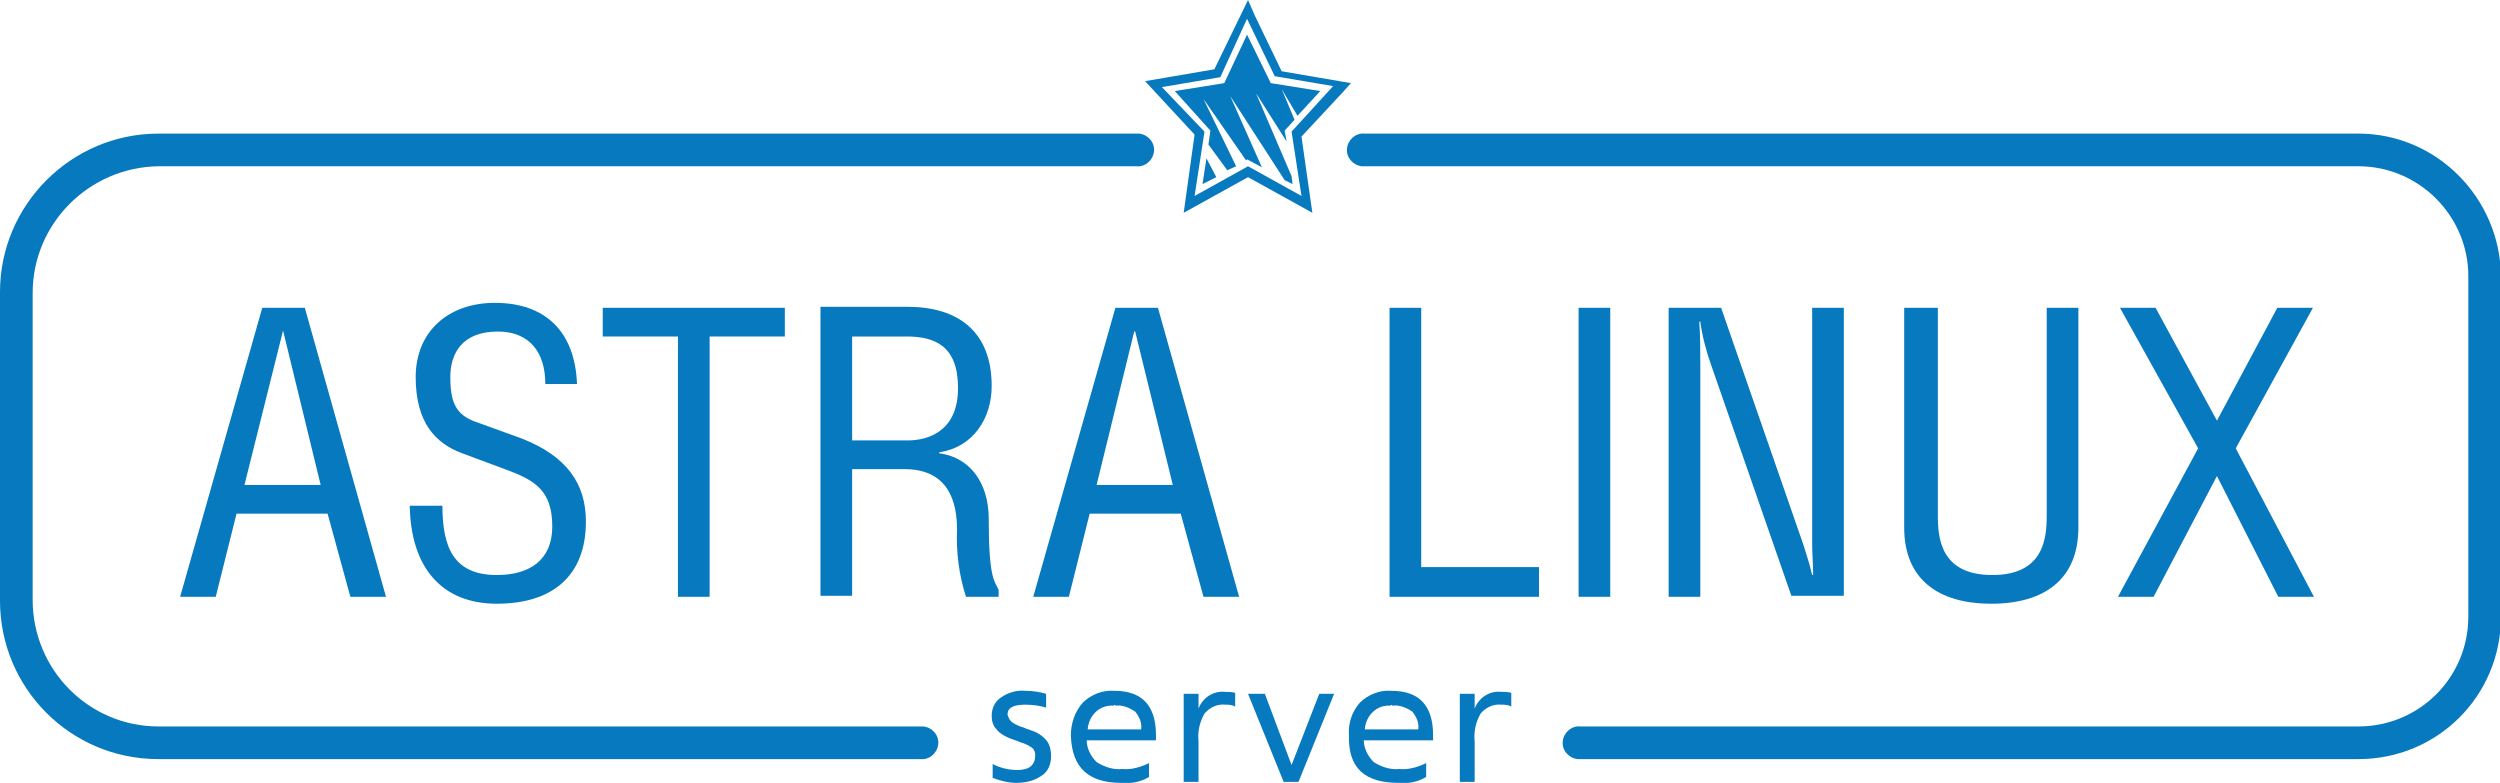 <?xml version="1.0" encoding="UTF-8"?> <svg xmlns="http://www.w3.org/2000/svg" xmlns:xlink="http://www.w3.org/1999/xlink" version="1.1" id="Layer_1" x="0px" y="0px" viewBox="0 0 252.6 79.1" style="enable-background:new 0 0 252.6 79.1;" xml:space="preserve"> <style type="text/css"> .st0{fill:#0779BE;} </style> <g id="Слой_2_00000173150919597319903070000007806602835274260875_"> <g id="Layer_1_00000123401251739954286160000017249969429142072199_"> <path class="st0" d="M119.6,21.5l6.5-3.6l6.5,3.6l-1.1-7.7l4.1-4.4l0.9-1l-7-1.2l-2.7-5.6L126.1,0L122.7,7l-7,1.2l5,5.4 L119.6,21.5z M117.4,8.8l5.9-1l2.7-5.9l2.8,5.8l5.9,1l-4.2,4.6l1,6.5l-5.4-3l-5.4,3l1-6.5L117.4,8.8z"></path> <polygon class="st0" points="122.1,14.6 124,17.2 124.9,16.8 121.6,10 125.9,16.2 126,16.1 127.5,16.9 124.3,9.7 129.8,18.2 130.6,18.6 130.5,17.8 126.9,9.4 130,14.3 129.8,13.2 130.8,12.1 129.5,9 131.1,11.7 133.4,9.2 128.4,8.4 126,3.5 123.7,8.4 118.7,9.2 122.3,13.2 "></polygon> <polygon class="st0" points="121.5,18.6 122.9,17.9 121.9,16 "></polygon> <path class="st0" d="M18.2,60.3h3.6l2.1-8.4h9.2l2.3,8.4H39l-8.2-29.2h-4.3L18.2,60.3z M28.6,33.4L32.4,49h-7.7L28.6,33.4 L28.6,33.4z"></path> <path class="st0" d="M50.2,61c5.6,0,9-2.8,9-8.3c0-3.8-1.9-6.6-6.5-8.4L48,42.6c-1.9-0.7-2.5-1.9-2.5-4.5c0-2.4,1.2-4.6,4.8-4.6 c3.2,0,4.8,2.1,4.8,5.3h3.2c-0.2-5.3-3.2-8.2-8.3-8.2c-4.7,0-8,2.9-8,7.5s2,6.7,4.7,7.7l4.3,1.6c3,1.1,4.8,2.1,4.8,5.8 c0,3.4-2.3,4.9-5.6,4.9c-4.3,0-5.5-2.7-5.5-7h-3.3C41.5,57.3,44.6,61,50.2,61z"></path> <rect x="44.7" y="51" class="st0" width="0" height="0"></rect> <polygon class="st0" points="71.7,60.3 71.7,60.3 71.7,34 79.3,34 79.3,31.1 60.9,31.1 60.9,34 68.5,34 68.5,60.3 "></polygon> <path class="st0" d="M96.7,53.5c-0.1,2.3,0.2,4.6,0.9,6.8h3.3v-0.7c-0.4-0.9-1-1.1-1-7.2c0-3.6-1.9-6.2-5-6.6v-0.1 c3.4-0.5,5.3-3.4,5.3-6.7c0-5.5-3.4-8-8.5-8h-8.8v29.2h3.2V47.4h5.3C95,47.4,96.7,49.6,96.7,53.5z M86.1,34h5.5 c2.8,0,5.2,0.9,5.2,5.2s-2.9,5.3-5.1,5.3h-5.6V34z"></path> <path class="st0" d="M121.6,60.3h3.6l-8.2-29.2h-4.3l-8.3,29.2h3.6l2.1-8.4h9.2L121.6,60.3z M110.8,49l3.8-15.5h0.1l3.8,15.5 H110.8z"></path> <polygon class="st0" points="140.4,31.1 140.4,60.3 155.5,60.3 155.5,57.3 143.6,57.3 143.6,31.1 "></polygon> <rect x="159.5" y="31.1" class="st0" width="3.2" height="29.2"></rect> <path class="st0" d="M182.2,55l-8.3-23.9h-5.3v29.2h3.2V37c0-1.5,0-3-0.1-4.5h0.1c0.2,1.5,0.6,3,1.1,4.4l8.1,23.3h5.3V31.1h-3.2 v23.8c0,1,0.1,2.2,0.1,3.2h-0.1C182.8,56.8,182.5,56,182.2,55z"></path> <path class="st0" d="M192.4,31.1v22.2c0,5.2,3.4,7.7,8.8,7.7s8.8-2.5,8.8-7.7V31.1h-3.2v21c0,2.3-0.3,6-5.5,6s-5.5-3.7-5.5-6v-21 H192.4z"></path> <polygon class="st0" points="217.6,60.3 224,48.1 230.2,60.3 233.8,60.3 225.9,45.3 233.7,31.1 230.1,31.1 224,42.5 217.8,31.1 214.2,31.1 222.1,45.3 214,60.3 "></polygon> <path class="st0" d="M16,76.7h77c0.9,0.1,1.7-0.6,1.8-1.5s-0.6-1.7-1.5-1.8c-0.1,0-0.2,0-0.3,0H16c-7,0-12.7-5.7-12.7-12.8V29.6 c0-7,5.7-12.7,12.7-12.8h98.8c0.9,0.1,1.7-0.6,1.8-1.5c0.1-0.9-0.6-1.7-1.5-1.8c-0.1,0-0.2,0-0.3,0H16c-8.8,0-16,7.2-16,16v31.2 C0,69.5,7.1,76.7,16,76.7C16,76.7,16,76.7,16,76.7z"></path> <path class="st0" d="M238.3,13.5H137.9c-0.9-0.1-1.7,0.6-1.8,1.5c-0.1,0.9,0.6,1.7,1.5,1.8c0.1,0,0.2,0,0.3,0h100.4 c6.1,0,11.1,5,11.1,11.1c0,0,0,0,0,0v34.4c0,6.2-5,11.1-11.1,11.1h-78.6c-0.9-0.1-1.7,0.6-1.8,1.5s0.6,1.7,1.5,1.8 c0.1,0,0.2,0,0.3,0h78.6c8,0,14.4-6.4,14.4-14.4V27.9C252.6,20,246.2,13.5,238.3,13.5z"></path> <path class="st0" d="M102.8,77.8c-0.9,0-1.7-0.2-2.5-0.6v1.4c0.8,0.3,1.6,0.5,2.4,0.5c0.9,0,1.8-0.2,2.5-0.7c0.7-0.4,1-1.2,1-2 c0-0.5-0.1-1.1-0.4-1.5c-0.3-0.4-0.7-0.7-1.1-0.9c-0.4-0.2-0.9-0.3-1.3-0.5c-0.4-0.1-0.8-0.3-1.1-0.5c-0.3-0.2-0.4-0.5-0.5-0.8 c0-0.7,0.6-1,1.8-1c0.7,0,1.5,0.1,2.1,0.3v-1.4c-0.7-0.2-1.4-0.3-2.1-0.3c-0.9-0.1-1.8,0.2-2.5,0.7c-0.6,0.4-0.9,1.1-0.9,1.8 c0,0.5,0.1,1,0.5,1.4c0.3,0.4,0.7,0.6,1.1,0.8c0.4,0.2,0.9,0.3,1.3,0.5c0.4,0.1,0.8,0.3,1.1,0.5c0.3,0.2,0.4,0.5,0.4,0.8 C104.6,77.3,104,77.8,102.8,77.8z"></path> <path class="st0" d="M113.3,79.1c1,0.1,2-0.1,2.8-0.6v-1.4c-0.8,0.4-1.8,0.7-2.7,0.6c-0.9,0.1-1.8-0.2-2.6-0.7 c-0.6-0.6-1-1.4-1-2.2h7v-0.5c0-3-1.4-4.5-4.2-4.5c-1.2-0.1-2.4,0.4-3.2,1.2c-0.8,0.9-1.2,2.1-1.2,3.3 C108.3,77.6,110,79.1,113.3,79.1z M112.7,71.3c0.7-0.1,1.4,0.2,2,0.6c0.4,0.5,0.7,1.1,0.6,1.8h-5.4c0.1-1.4,1.2-2.5,2.6-2.4 C112.6,71.2,112.7,71.2,112.7,71.3z"></path> <path class="st0" d="M119.6,70.1V79h1.5v-4.1c-0.1-1,0.1-1.9,0.6-2.8c0.5-0.6,1.3-1,2.1-0.9c0.3,0,0.7,0,1,0.2V70 c-0.4-0.1-0.8-0.1-1.1-0.1c-1.1-0.1-2.2,0.6-2.6,1.7l0,0v-1.5H119.6z"></path> <polygon class="st0" points="131.2,79 134.8,70.1 133.3,70.1 130.5,77.3 127.8,70.1 126.1,70.1 129.7,79 "></polygon> <path class="st0" d="M141.3,79.1c1,0.1,2-0.1,2.8-0.6v-1.4c-0.8,0.4-1.8,0.7-2.7,0.6c-0.9,0.1-1.8-0.2-2.6-0.7 c-0.6-0.6-1-1.4-1-2.2h7v-0.5c0-3-1.4-4.5-4.2-4.5c-1.2-0.1-2.4,0.4-3.2,1.2c-0.8,0.9-1.2,2.1-1.1,3.3 C136.2,77.6,137.9,79.1,141.3,79.1z M140.7,71.3c0.7-0.1,1.4,0.2,2,0.6c0.4,0.5,0.7,1.1,0.6,1.8h-5.4c0.1-1.4,1.2-2.5,2.6-2.4 C140.5,71.2,140.6,71.2,140.7,71.3z"></path> <path class="st0" d="M147.5,70.1V79h1.5v-4.1c-0.1-1,0.1-1.9,0.6-2.8c0.5-0.6,1.3-1,2.1-0.9c0.3,0,0.7,0,1,0.2V70 c-0.4-0.1-0.8-0.1-1.1-0.1c-1.1-0.1-2.2,0.6-2.6,1.7l0,0v-1.5H147.5z"></path> </g> </g> </svg> 